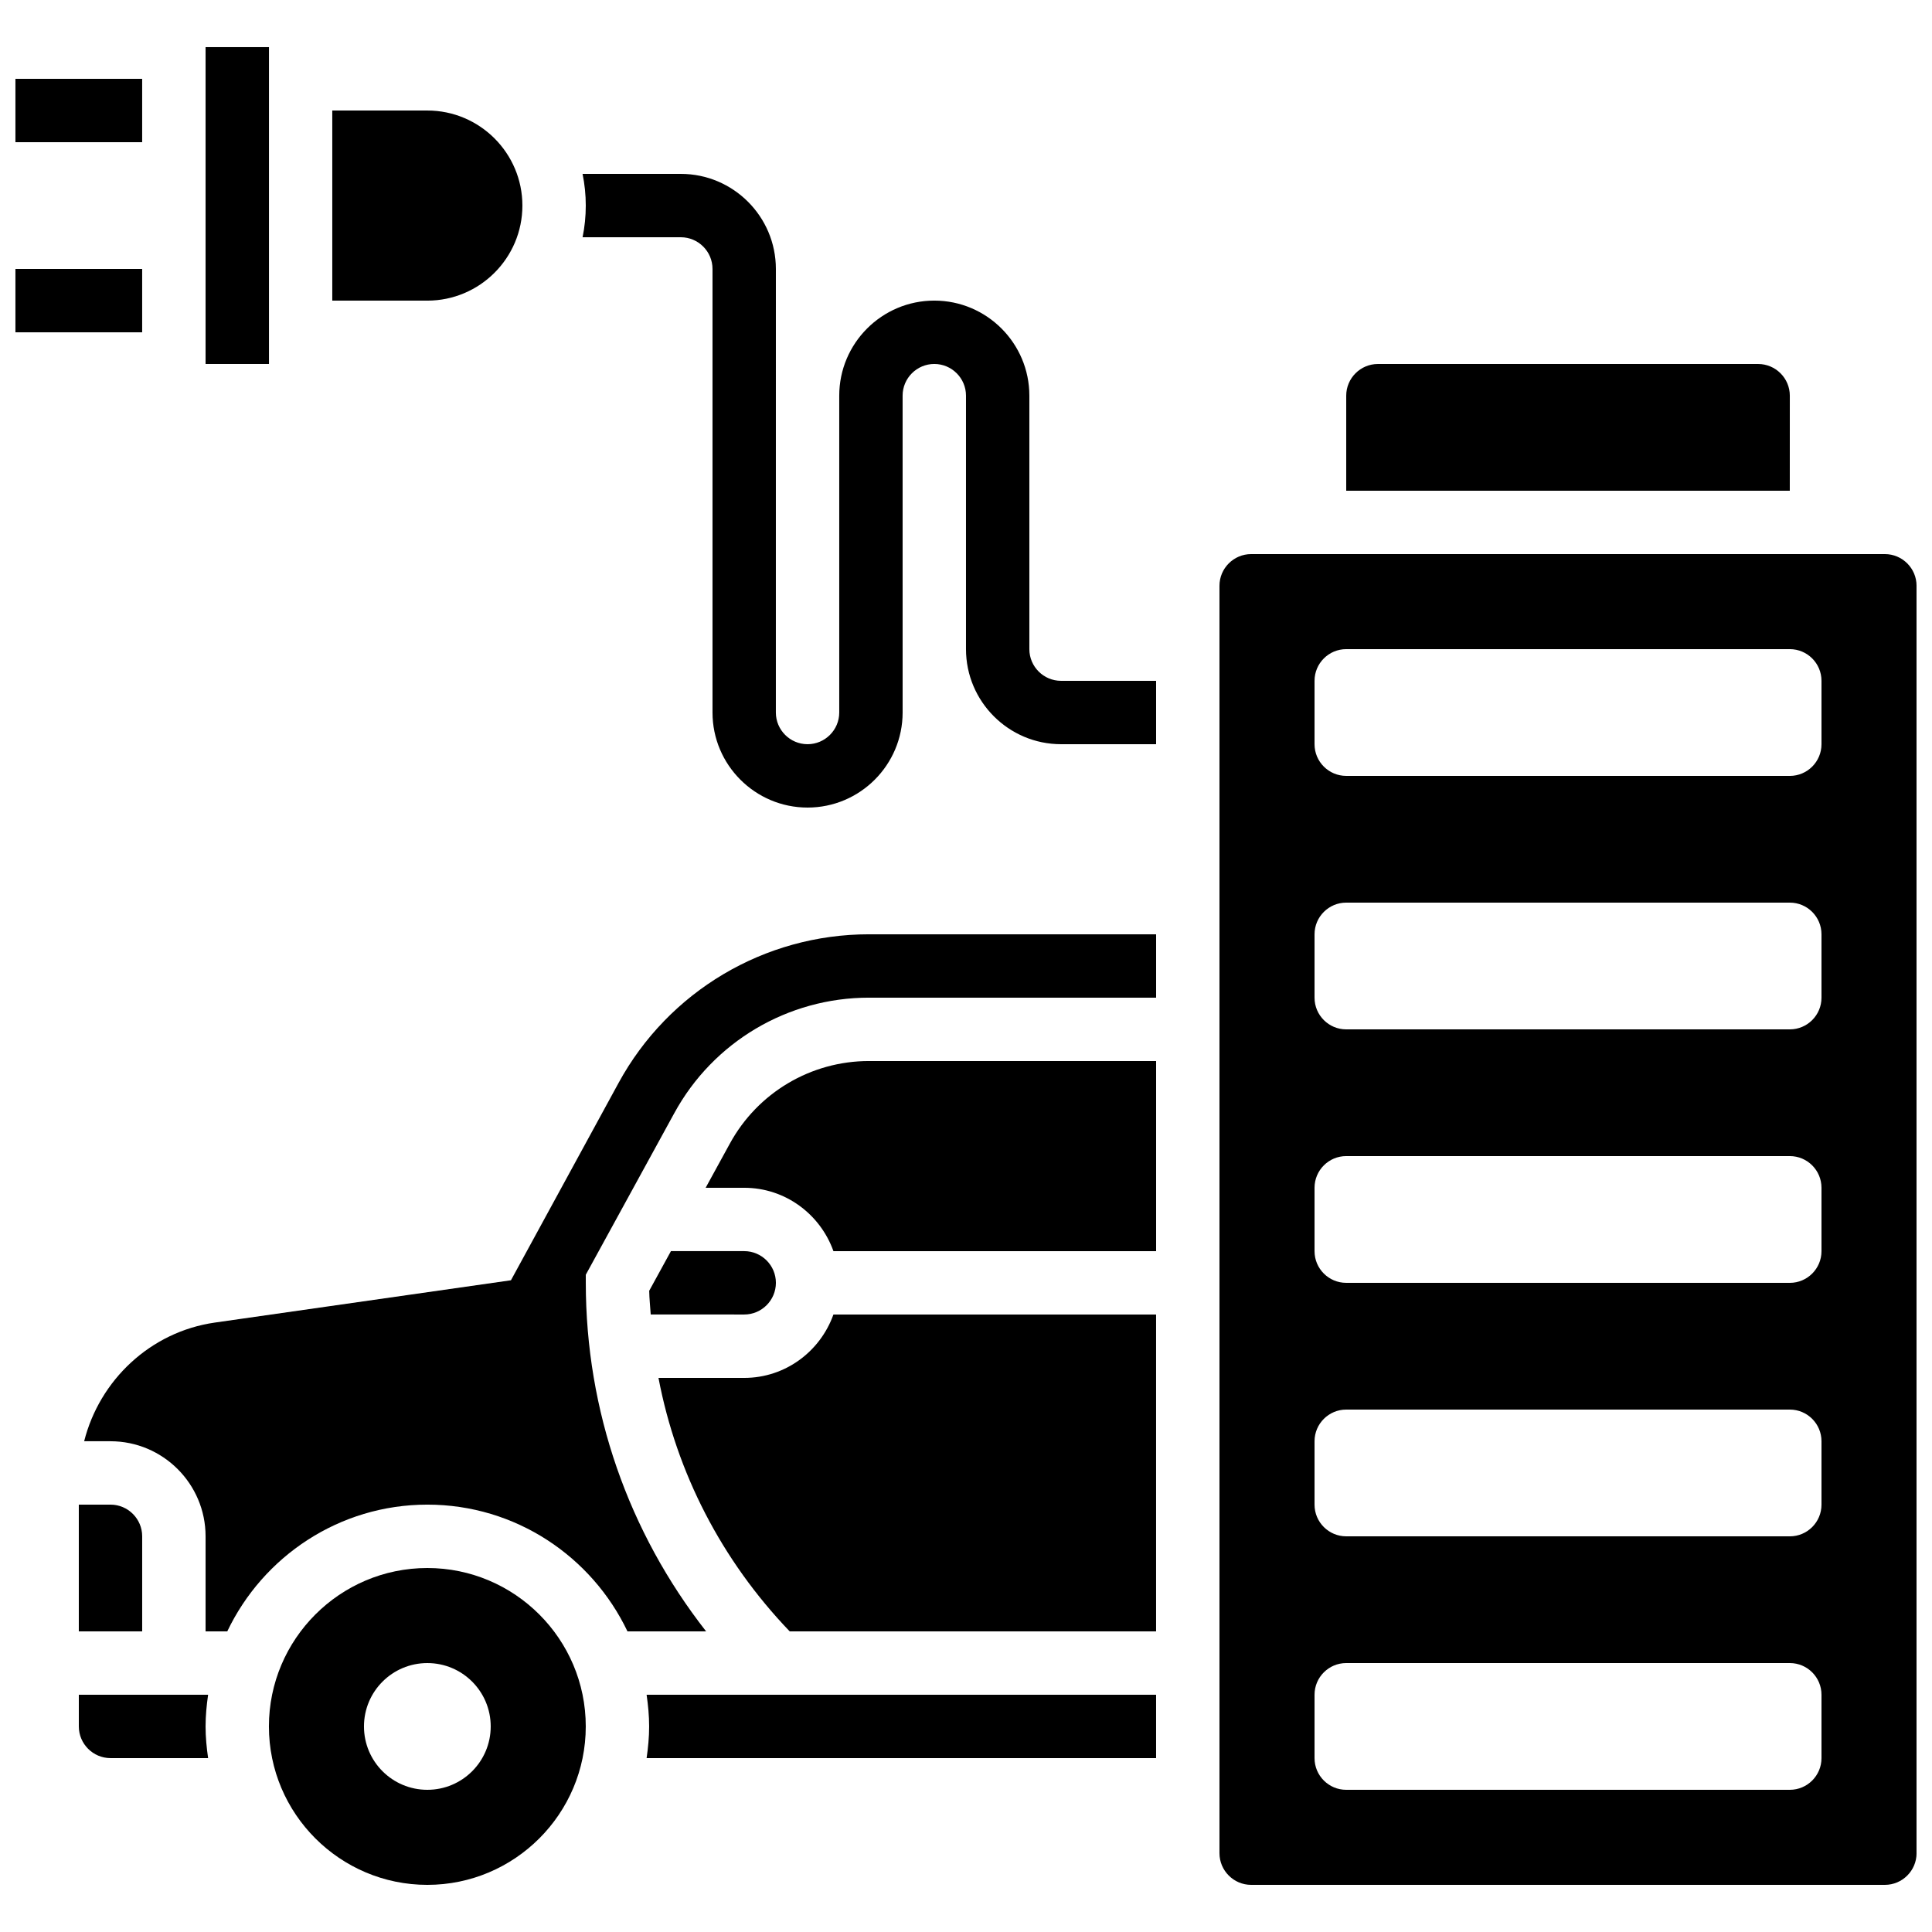 <?xml version="1.0" encoding="UTF-8"?>
<!-- Uploaded to: ICON Repo, www.svgrepo.com, Generator: ICON Repo Mixer Tools -->
<svg width="800px" height="800px" version="1.1" viewBox="144 144 512 512" xmlns="http://www.w3.org/2000/svg">
 <defs>
  <clipPath id="c">
   <path d="m148.09 164h33.906v18h-33.906z"/>
  </clipPath>
  <clipPath id="b">
   <path d="m148.09 215h33.906v18h-33.906z"/>
  </clipPath>
  <clipPath id="a">
   <path d="m467 290h184.9v354h-184.9z"/>
  </clipPath>
 </defs>
 <g clip-path="url(#c)">
  <path d="m148.09 164.89h33.586v16.793h-33.586z"/>
 </g>
 <g clip-path="url(#b)">
  <path d="m148.09 215.27h33.586v16.793h-33.586z"/>
 </g>
 <path d="m198.48 156.49h16.801v83.969h-16.801z"/>
 <path d="m282.44 198.48c0-13.887-11.301-25.191-25.191-25.191h-25.191v50.383h25.191c13.891-0.004 25.191-11.305 25.191-25.191z"/>
 <path d="m164.89 593.12v8.398c0 4.625 3.769 8.398 8.398 8.398h25.863c-0.398-2.758-0.672-5.543-0.672-8.398 0-2.856 0.277-5.644 0.672-8.398z"/>
 <path d="m257.25 559.54c-23.148 0-41.984 18.836-41.984 41.984 0 23.148 18.836 41.984 41.984 41.984 23.148 0 41.984-18.836 41.984-41.984 0-23.152-18.836-41.984-41.984-41.984zm0 58.777c-9.277 0-16.793-7.516-16.793-16.793 0-9.277 7.516-16.793 16.793-16.793s16.793 7.516 16.793 16.793c0 9.277-7.516 16.793-16.793 16.793z"/>
 <path d="m316.03 601.52c0 2.856-0.277 5.644-0.672 8.398l135.02-0.004v-16.793h-135.02c0.395 2.754 0.672 5.543 0.672 8.398z"/>
 <path d="m618.32 248.86c0-4.625-3.769-8.398-8.398-8.398h-100.76c-4.625 0-8.398 3.769-8.398 8.398v25.191h117.55z"/>
 <path d="m181.68 551.14c0-4.625-3.769-8.398-8.398-8.398l-8.395 0.004v33.586h16.793z"/>
 <path d="m341.22 509.16h-22.715c4.793 25.156 16.719 48.34 34.781 67.176h97.09v-83.969h-85.512c-3.477 9.75-12.715 16.793-23.645 16.793z"/>
 <g clip-path="url(#a)">
  <path d="m643.51 290.84h-167.94c-4.625 0-8.398 3.769-8.398 8.398v335.87c0 4.625 3.769 8.398 8.398 8.398h167.94c4.625 0 8.398-3.769 8.398-8.398l-0.004-335.87c0-4.629-3.769-8.398-8.395-8.398zm-16.797 319.08c0 4.637-3.762 8.398-8.398 8.398h-117.55c-4.637 0-8.398-3.762-8.398-8.398v-16.793c0-4.637 3.762-8.398 8.398-8.398h117.55c4.637 0 8.398 3.762 8.398 8.398zm0-67.172c0 4.637-3.762 8.398-8.398 8.398l-117.55-0.004c-4.637 0-8.398-3.762-8.398-8.398v-16.793c0-4.637 3.762-8.398 8.398-8.398h117.55c4.637 0 8.398 3.762 8.398 8.398zm0-67.176c0 4.637-3.762 8.398-8.398 8.398l-117.55-0.004c-4.637 0-8.398-3.762-8.398-8.398v-16.793c0-4.637 3.762-8.398 8.398-8.398h117.55c4.637 0 8.398 3.762 8.398 8.398zm0-67.176c0 4.637-3.762 8.398-8.398 8.398h-117.55c-4.637 0-8.398-3.762-8.398-8.398v-16.793c0-4.637 3.762-8.398 8.398-8.398h117.55c4.637 0 8.398 3.762 8.398 8.398zm0-67.172c0 4.637-3.762 8.398-8.398 8.398l-117.55-0.004c-4.637 0-8.398-3.762-8.398-8.398v-16.793c0-4.637 3.762-8.398 8.398-8.398h117.55c4.637 0 8.398 3.762 8.398 8.398z"/>
 </g>
 <path d="m349.62 483.96c0-4.625-3.769-8.398-8.398-8.398h-19.414l-5.762 10.512c0.035 2.117 0.27 4.191 0.402 6.281l24.777 0.004c4.625 0 8.395-3.769 8.395-8.398z"/>
 <path d="m337.42 447.06-6.418 11.715h10.223c10.934 0 20.168 7.047 23.645 16.793h85.512v-50.383h-76.102c-15.383 0-29.504 8.391-36.859 21.875z"/>
 <path d="m307.93 430.98-28.523 52.305-78.469 11.211c-17.094 2.441-30.555 15.27-34.637 31.449h6.988c13.887 0 25.191 11.301 25.191 25.191v25.191h5.75c9.453-19.824 29.641-33.586 53.027-33.586 23.387 0 43.57 13.762 53.027 33.586h20.84c-20.582-26.309-31.867-58.441-31.883-92.363v-2.148l23.445-42.809c10.293-18.879 30.066-30.617 51.594-30.617h76.102v-16.793h-76.102c-27.676 0-53.102 15.09-66.352 39.383z"/>
 <path d="m416.79 316.03v-67.176c0-13.887-11.301-25.191-25.191-25.191-13.887 0-25.191 11.301-25.191 25.191v83.969c0 4.625-3.769 8.398-8.398 8.398-4.625 0-8.398-3.769-8.398-8.398l0.004-117.55c0-13.887-11.301-25.191-25.191-25.191h-26.039c0.555 2.711 0.852 5.523 0.852 8.398 0 2.871-0.293 5.684-0.848 8.398l26.035-0.004c4.625 0 8.398 3.769 8.398 8.398v117.55c0 13.887 11.301 25.191 25.191 25.191 13.887 0 25.191-11.301 25.191-25.191l-0.004-83.969c0-4.625 3.769-8.398 8.398-8.398 4.625 0 8.398 3.769 8.398 8.398v67.176c0 13.887 11.301 25.191 25.191 25.191h25.191v-16.793h-25.191c-4.629-0.004-8.398-3.773-8.398-8.398z"/>
</svg>